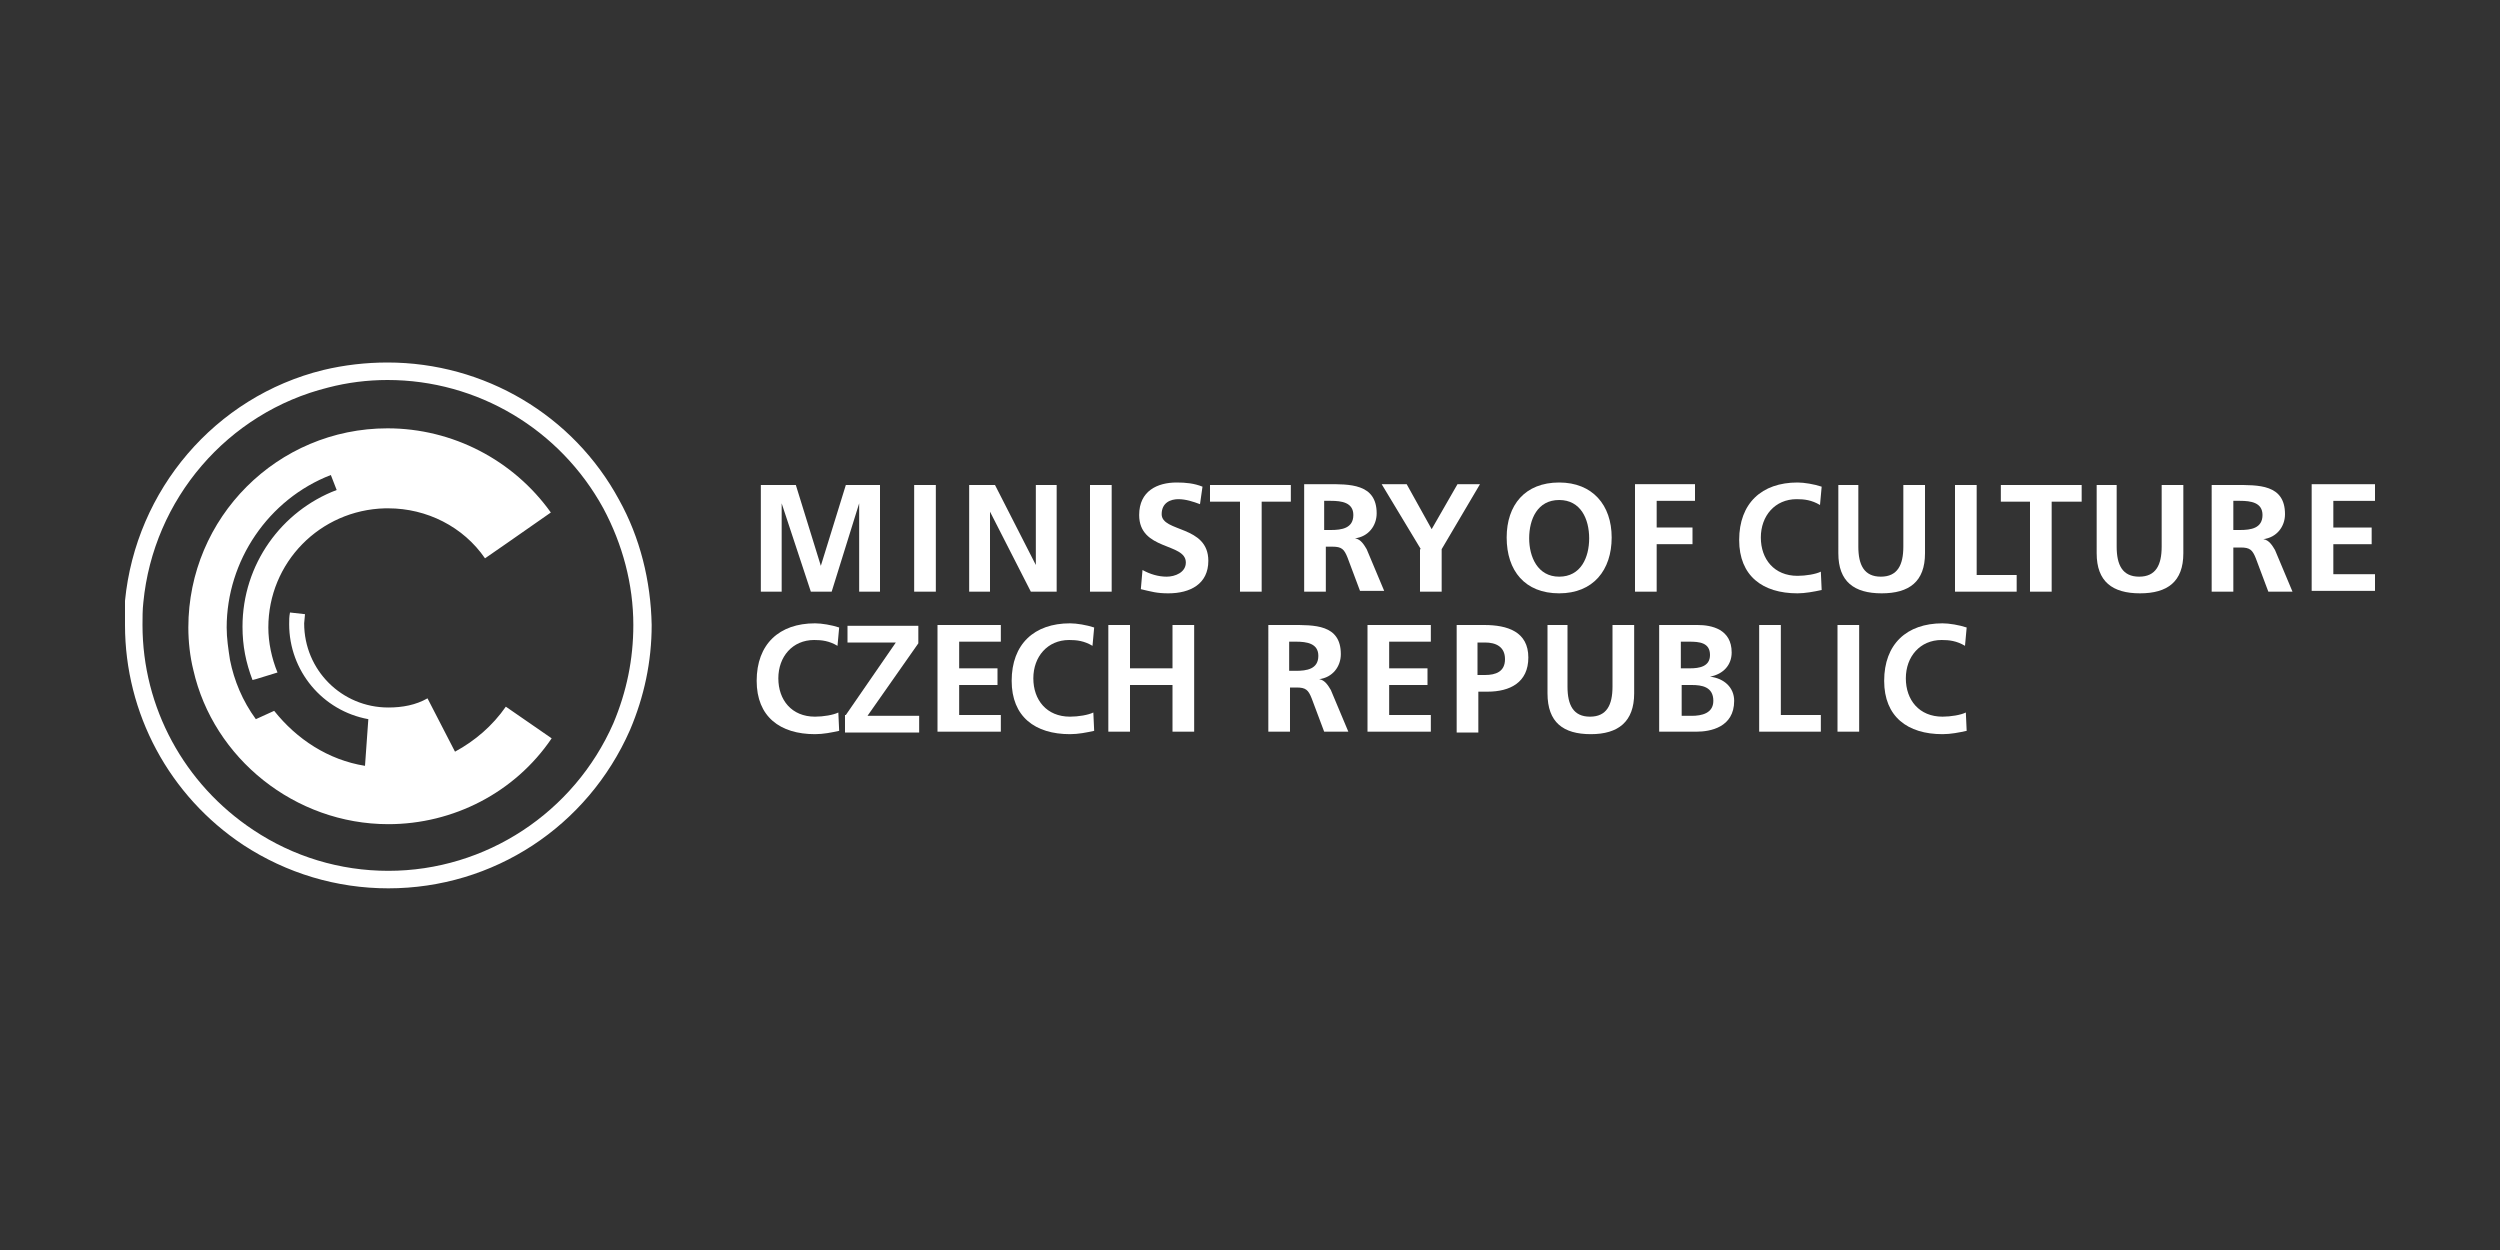 <?xml version="1.0" encoding="utf-8"?>
<!-- Generator: Adobe Illustrator 25.0.0, SVG Export Plug-In . SVG Version: 6.00 Build 0)  -->
<svg version="1.1" xmlns="http://www.w3.org/2000/svg" xmlns:xlink="http://www.w3.org/1999/xlink" x="0px" y="0px"
	 viewBox="0 0 300 150" style="enable-background:new 0 0 300 150;" xml:space="preserve">
<rect x="0" y="0" width="300" height="150" fill="#333333" stroke="none"/>
<style type="text/css">
	.st0{display:none;}
	.st1{display:inline;}
	.st2{fill:#FFFFFF;}
	.st3{fill:none;}
</style>
<g id="Layer_2" class="st0">
	<rect x="38" class="st1" width="224" height="150"/>
</g>
<g id="Layer_1">
	<g>
		<path class="st2" d="M91.4,58.2h4.1l3,9.7h0l3-9.7h4.1V71h-2.5V60.4h0L99.8,71h-2.5l-3.5-10.6l0,0V71h-2.5V58.2z"/>
		<path class="st2" d="M109.7,58.2h2.6V71h-2.6V58.2z"/>
		<path class="st2" d="M116.2,58.2h3.2l4.9,9.6h0v-9.6h2.5V71h-3.1l-4.9-9.6h0V71h-2.5V58.2z"/>
		<path class="st2" d="M130.8,58.2h2.6V71h-2.6V58.2z"/>
		<path class="st2" d="M144,60.5c-0.8-0.3-1.7-0.6-2.6-0.6c-0.9,0-2,0.4-2,1.8c0,2.2,5.6,1.3,5.6,5.6c0,2.8-2.2,3.9-4.8,3.9
			c-1.4,0-2-0.2-3.3-0.5l0.2-2.3c0.9,0.5,1.9,0.8,2.9,0.8c1,0,2.3-0.5,2.3-1.7c0-2.4-5.6-1.4-5.6-5.7c0-2.9,2.2-3.9,4.5-3.9
			c1.1,0,2.1,0.1,3.1,0.5L144,60.5z"/>
		<path class="st2" d="M148.7,60.2h-3.5v-2h9.7v2h-3.5V71h-2.6V60.2z"/>
		<path class="st2" d="M220.4,58.2h2.6v7.4c0,2.2,0.7,3.6,2.7,3.6c2,0,2.7-1.4,2.7-3.6v-7.4h2.6v8.2c0,3.4-1.9,4.8-5.2,4.8
			c-3.3,0-5.2-1.4-5.2-4.8V58.2z"/>
		<path class="st2" d="M234.6,58.2h2.6V69h4.8v2h-7.4V58.2z"/>
		<path class="st2" d="M243.7,60.2h-3.6v-2h9.7v2h-3.6V71h-2.6V60.2z"/>
		<path class="st2" d="M251.4,58.2h2.6v7.4c0,2.2,0.7,3.6,2.7,3.6c2,0,2.7-1.4,2.7-3.6v-7.4h2.6v8.2c0,3.4-1.9,4.8-5.2,4.8
			c-3.3,0-5.2-1.4-5.2-4.8V58.2z"/>
		<path class="st2" d="M265.4,58.2h2.8c2.8,0,6-0.1,6,3.5c0,1.5-1,2.8-2.6,3v0c0.7,0.1,1.1,0.8,1.4,1.3l2.1,5h-2.9l-1.5-4
			c-0.4-1-0.7-1.3-1.8-1.3H268V71h-2.6V58.2z M268,63.6h0.8c1.3,0,2.7-0.2,2.7-1.8c0-1.5-1.4-1.7-2.7-1.7H268V63.6z"/>
		<path class="st2" d="M152.1,75h2.8c2.8,0,6-0.1,6,3.5c0,1.5-1,2.8-2.6,3v0c0.7,0.1,1.1,0.8,1.4,1.3l2.1,5h-2.9l-1.5-4
			c-0.4-1-0.7-1.3-1.8-1.3h-0.8v5.3h-2.6V75z M154.7,80.5h0.8c1.3,0,2.7-0.2,2.7-1.8c0-1.5-1.4-1.7-2.7-1.7h-0.8V80.5z"/>
		<path class="st2" d="M164.1,75h7.6v2h-5v3.2h4.6v2h-4.6v3.6h5v2h-7.6V75z"/>
		<path class="st2" d="M174.8,75h3.3c2.8,0,5.3,0.8,5.3,3.9c0,3-2.2,4.1-4.9,4.1h-1.1v4.9h-2.6V75z M177.3,81h0.9
			c1.3,0,2.4-0.4,2.4-1.9c0-1.5-1.1-2-2.4-2h-0.9V81z"/>
		<path class="st2" d="M185.5,75h2.6v7.4c0,2.2,0.7,3.6,2.7,3.6c2,0,2.7-1.4,2.7-3.6V75h2.6v8.2c0,3.4-1.9,4.9-5.2,4.9
			c-3.3,0-5.2-1.4-5.2-4.9V75z"/>
		<path class="st2" d="M199.2,75h4.5c1.7,0,4.1,0.5,4.1,3.3c0,1.5-1,2.6-2.6,2.9v0c1.7,0.2,2.9,1.3,2.9,2.9c0,3.2-2.9,3.7-4.5,3.7
			h-4.5V75z M201.8,80.2h1c1.1,0,2.4-0.2,2.4-1.6c0-1.5-1.3-1.6-2.5-1.6h-1V80.2z M201.8,85.9h1.2c1.2,0,2.6-0.3,2.6-1.8
			c0-1.7-1.4-1.9-2.6-1.9h-1.2V85.9z"/>
		<path class="st2" d="M211.1,75h2.6v10.8h4.8v2h-7.4V75z"/>
		<path class="st2" d="M220.5,75h2.6v12.8h-2.6V75z"/>
		<path class="st2" d="M156.4,58.1h2.8c2.7,0,6-0.1,6,3.5c0,1.5-1,2.8-2.6,3v0c0.7,0.1,1.1,0.8,1.4,1.3l2.1,5h-2.9l-1.5-4
			c-0.4-1-0.7-1.3-1.8-1.3h-0.8V71h-2.6V58.1z M158.9,63.6h0.8c1.3,0,2.7-0.2,2.7-1.8c0-1.5-1.4-1.7-2.7-1.7h-0.8V63.6z"/>
		<path class="st2" d="M170.5,65.9l-4.7-7.8h3l3,5.4l3.1-5.4h2.7l-4.6,7.8V71h-2.6V65.9z"/>
		<path class="st2" d="M187.1,57.9c4,0,6.3,2.7,6.3,6.6c0,3.9-2.2,6.7-6.3,6.7c-4.1,0-6.3-2.7-6.3-6.7
			C180.8,60.6,183,57.9,187.1,57.9z M187.1,69.2c2.6,0,3.6-2.3,3.6-4.6c0-2.3-1-4.6-3.6-4.6s-3.6,2.3-3.6,4.6
			C183.5,66.8,184.5,69.2,187.1,69.2z"/>
		<path class="st2" d="M196.3,58.1h7.1v2h-4.6v3.2h4.3v2h-4.3V71h-2.6V58.1z"/>
		<path class="st2" d="M218.6,70.8c-0.9,0.2-2,0.4-2.9,0.4c-4.2,0-7-2.1-7-6.4c0-4.4,2.7-6.9,7-6.9c0.8,0,2,0.2,2.9,0.5l-0.2,2.2
			c-1-0.6-1.9-0.7-2.8-0.7c-2.6,0-4.3,2-4.3,4.6c0,2.6,1.6,4.6,4.4,4.6c1,0,2.2-0.2,2.8-0.5L218.6,70.8z"/>
		<path class="st2" d="M277.4,58.1h7.6v2h-5v3.2h4.6v2H280v3.6h5v2h-7.6V58.1z"/>
		<path class="st2" d="M100.7,87.7c-0.9,0.2-1.9,0.4-2.9,0.4c-4.2,0-7-2.1-7-6.4c0-4.4,2.7-6.9,7-6.9c0.8,0,2,0.2,2.9,0.5l-0.2,2.2
			c-1-0.6-1.9-0.7-2.8-0.7c-2.6,0-4.3,2-4.3,4.6c0,2.6,1.6,4.6,4.4,4.6c1,0,2.2-0.2,2.8-0.5L100.7,87.7z"/>
		<path class="st2" d="M101.5,85.8l6-8.7h-5.8v-2h8.5v2.1l-6.1,8.7h6.2v2h-8.9V85.8z"/>
		<path class="st2" d="M112.5,75h7.6v2h-5v3.2h4.6v2h-4.6v3.6h5v2h-7.6V75z"/>
		<path class="st2" d="M131.3,87.7c-0.9,0.2-1.9,0.4-2.9,0.4c-4.2,0-7-2.1-7-6.4c0-4.4,2.7-6.9,7-6.9c0.8,0,2,0.2,2.9,0.5l-0.2,2.2
			c-1-0.6-1.9-0.7-2.8-0.7c-2.6,0-4.3,2-4.3,4.6c0,2.6,1.6,4.6,4.4,4.6c1,0,2.2-0.2,2.8-0.5L131.3,87.7z"/>
		<path class="st2" d="M133,75h2.6v5.2h5.1V75h2.6v12.8h-2.6v-5.6h-5.1v5.6H133V75z"/>
		<path class="st2" d="M236,87.7c-0.9,0.2-1.9,0.4-2.9,0.4c-4.2,0-7-2.1-7-6.4c0-4.4,2.7-6.9,7-6.9c0.8,0,2,0.2,2.9,0.5l-0.2,2.2
			c-1-0.6-1.9-0.7-2.8-0.7c-2.6,0-4.3,2-4.3,4.6c0,2.6,1.6,4.6,4.4,4.6c1,0,2.2-0.2,2.8-0.5L236,87.7z"/>
		<path class="st3" d="M46.6,45.6c-2.4,0-4.8,0.3-7.1,0.9c-12.1,3-21,13.4-22.2,25.8l-1.4-0.1l1.4,0.1c-0.1,0.9-0.1,1.8-0.1,2.7
			c0,9.9,4.9,19.1,13.2,24.6c4.8,3.2,10.4,4.9,16.2,4.9c11.7,0,22.3-6.9,27-17.7C75.2,83,76,79.1,76,75c0-4.9-1.2-9.8-3.6-14
			C67.3,51.5,57.4,45.6,46.6,45.6z"/>
		<g>
			<path class="st3" d="M46.6,45.6c-2.4,0-4.8,0.3-7.1,0.9c-12.1,3-21,13.4-22.2,25.8c-0.1,0.9-0.1,1.8-0.1,2.7
				c0,9.9,4.9,19.1,13.2,24.6c4.8,3.2,10.4,4.9,16.2,4.9c11.7,0,22.3-6.9,27-17.7C75.2,83,76,79.1,76,75c0-4.9-1.2-9.8-3.6-14
				C67.3,51.5,57.4,45.6,46.6,45.6z"/>
			<g>
				<path class="st3" d="M72.5,61c-5.2-9.5-15.1-15.4-25.9-15.4c-2.4,0-4.8,0.3-7.1,0.9c-12.1,3-21,13.4-22.2,25.8
					c-0.1,0.9-0.1,1.8-0.1,2.7c0,9.9,4.9,19.1,13.2,24.6c4.8,3.2,10.4,4.9,16.2,4.9c11.7,0,22.3-6.9,27-17.7C75.2,83,76,79.1,76,75
					C76,70.1,74.8,65.2,72.5,61z"/>
				<path class="st2" d="M74.3,60c-5.5-10.2-16.2-16.5-27.8-16.5c-2.6,0-5.2,0.3-7.7,0.9c-13,3.2-22.5,14.4-23.8,27.7h0
					C15,73,15,74,15,75c0,10.6,5.3,20.5,14.2,26.4c5.2,3.4,11.2,5.2,17.4,5.2c12.6,0,23.9-7.4,29-19c1.7-4,2.6-8.2,2.6-12.6
					C78.1,69.7,76.8,64.5,74.3,60z M73.6,86.8c-4.7,10.7-15.3,17.7-27,17.7c-5.8,0-11.4-1.7-16.2-4.9C22.1,94.1,17.1,84.9,17.1,75
					c0-0.9,0-1.8,0.1-2.7c1.2-12.4,10.1-22.8,22.2-25.8c2.3-0.6,4.7-0.9,7.1-0.9c10.8,0,20.7,5.9,25.9,15.4c2.3,4.3,3.6,9.1,3.6,14
					C76,79.1,75.2,83,73.6,86.8z"/>
			</g>
		</g>
		<path class="st2" d="M60.7,84.8c-1.6,2.3-3.7,4.1-6.1,5.4l-3.3-6.4c-1.4,0.8-3,1.1-4.7,1.1c-5.6,0-10.1-4.5-10.1-10.1l0.1-1.1
			l-1.8-0.2c-0.1,0.5-0.1,0.9-0.1,1.4c0,5.6,4,10.4,9.5,11.4l-0.4,5.6c-4.4-0.7-8.2-3.2-10.9-6.6l0,0l-2.2,1
			c-1.6-2.2-2.6-4.6-3.1-7.1c-0.2-1.3-0.4-2.6-0.4-3.9c0-8,5-15.4,12.5-18.3l0.7,1.8c-6.6,2.5-11.3,8.9-11.3,16.4
			c0,2.3,0.4,4.3,1.2,6.4l0.4-0.1l2.6-0.8c-0.7-1.7-1.1-3.6-1.1-5.4c0-7.8,6.2-14.1,14-14.3c0.1,0,0.2,0,0.4,0c4.6,0,9,2.2,11.6,6
			l2.6-1.8c0,0,0,0,0,0l5.3-3.7c-4.5-6.3-11.8-10.1-19.6-10.1c-13.2,0-23.9,10.7-23.9,23.9c0,1.7,0.2,3.5,0.6,5.1
			C25.6,91,35.4,98.9,46.6,98.9c7.8,0,15.2-3.8,19.6-10.3L60.7,84.8z"/>
	</g>
</g>
</svg>
